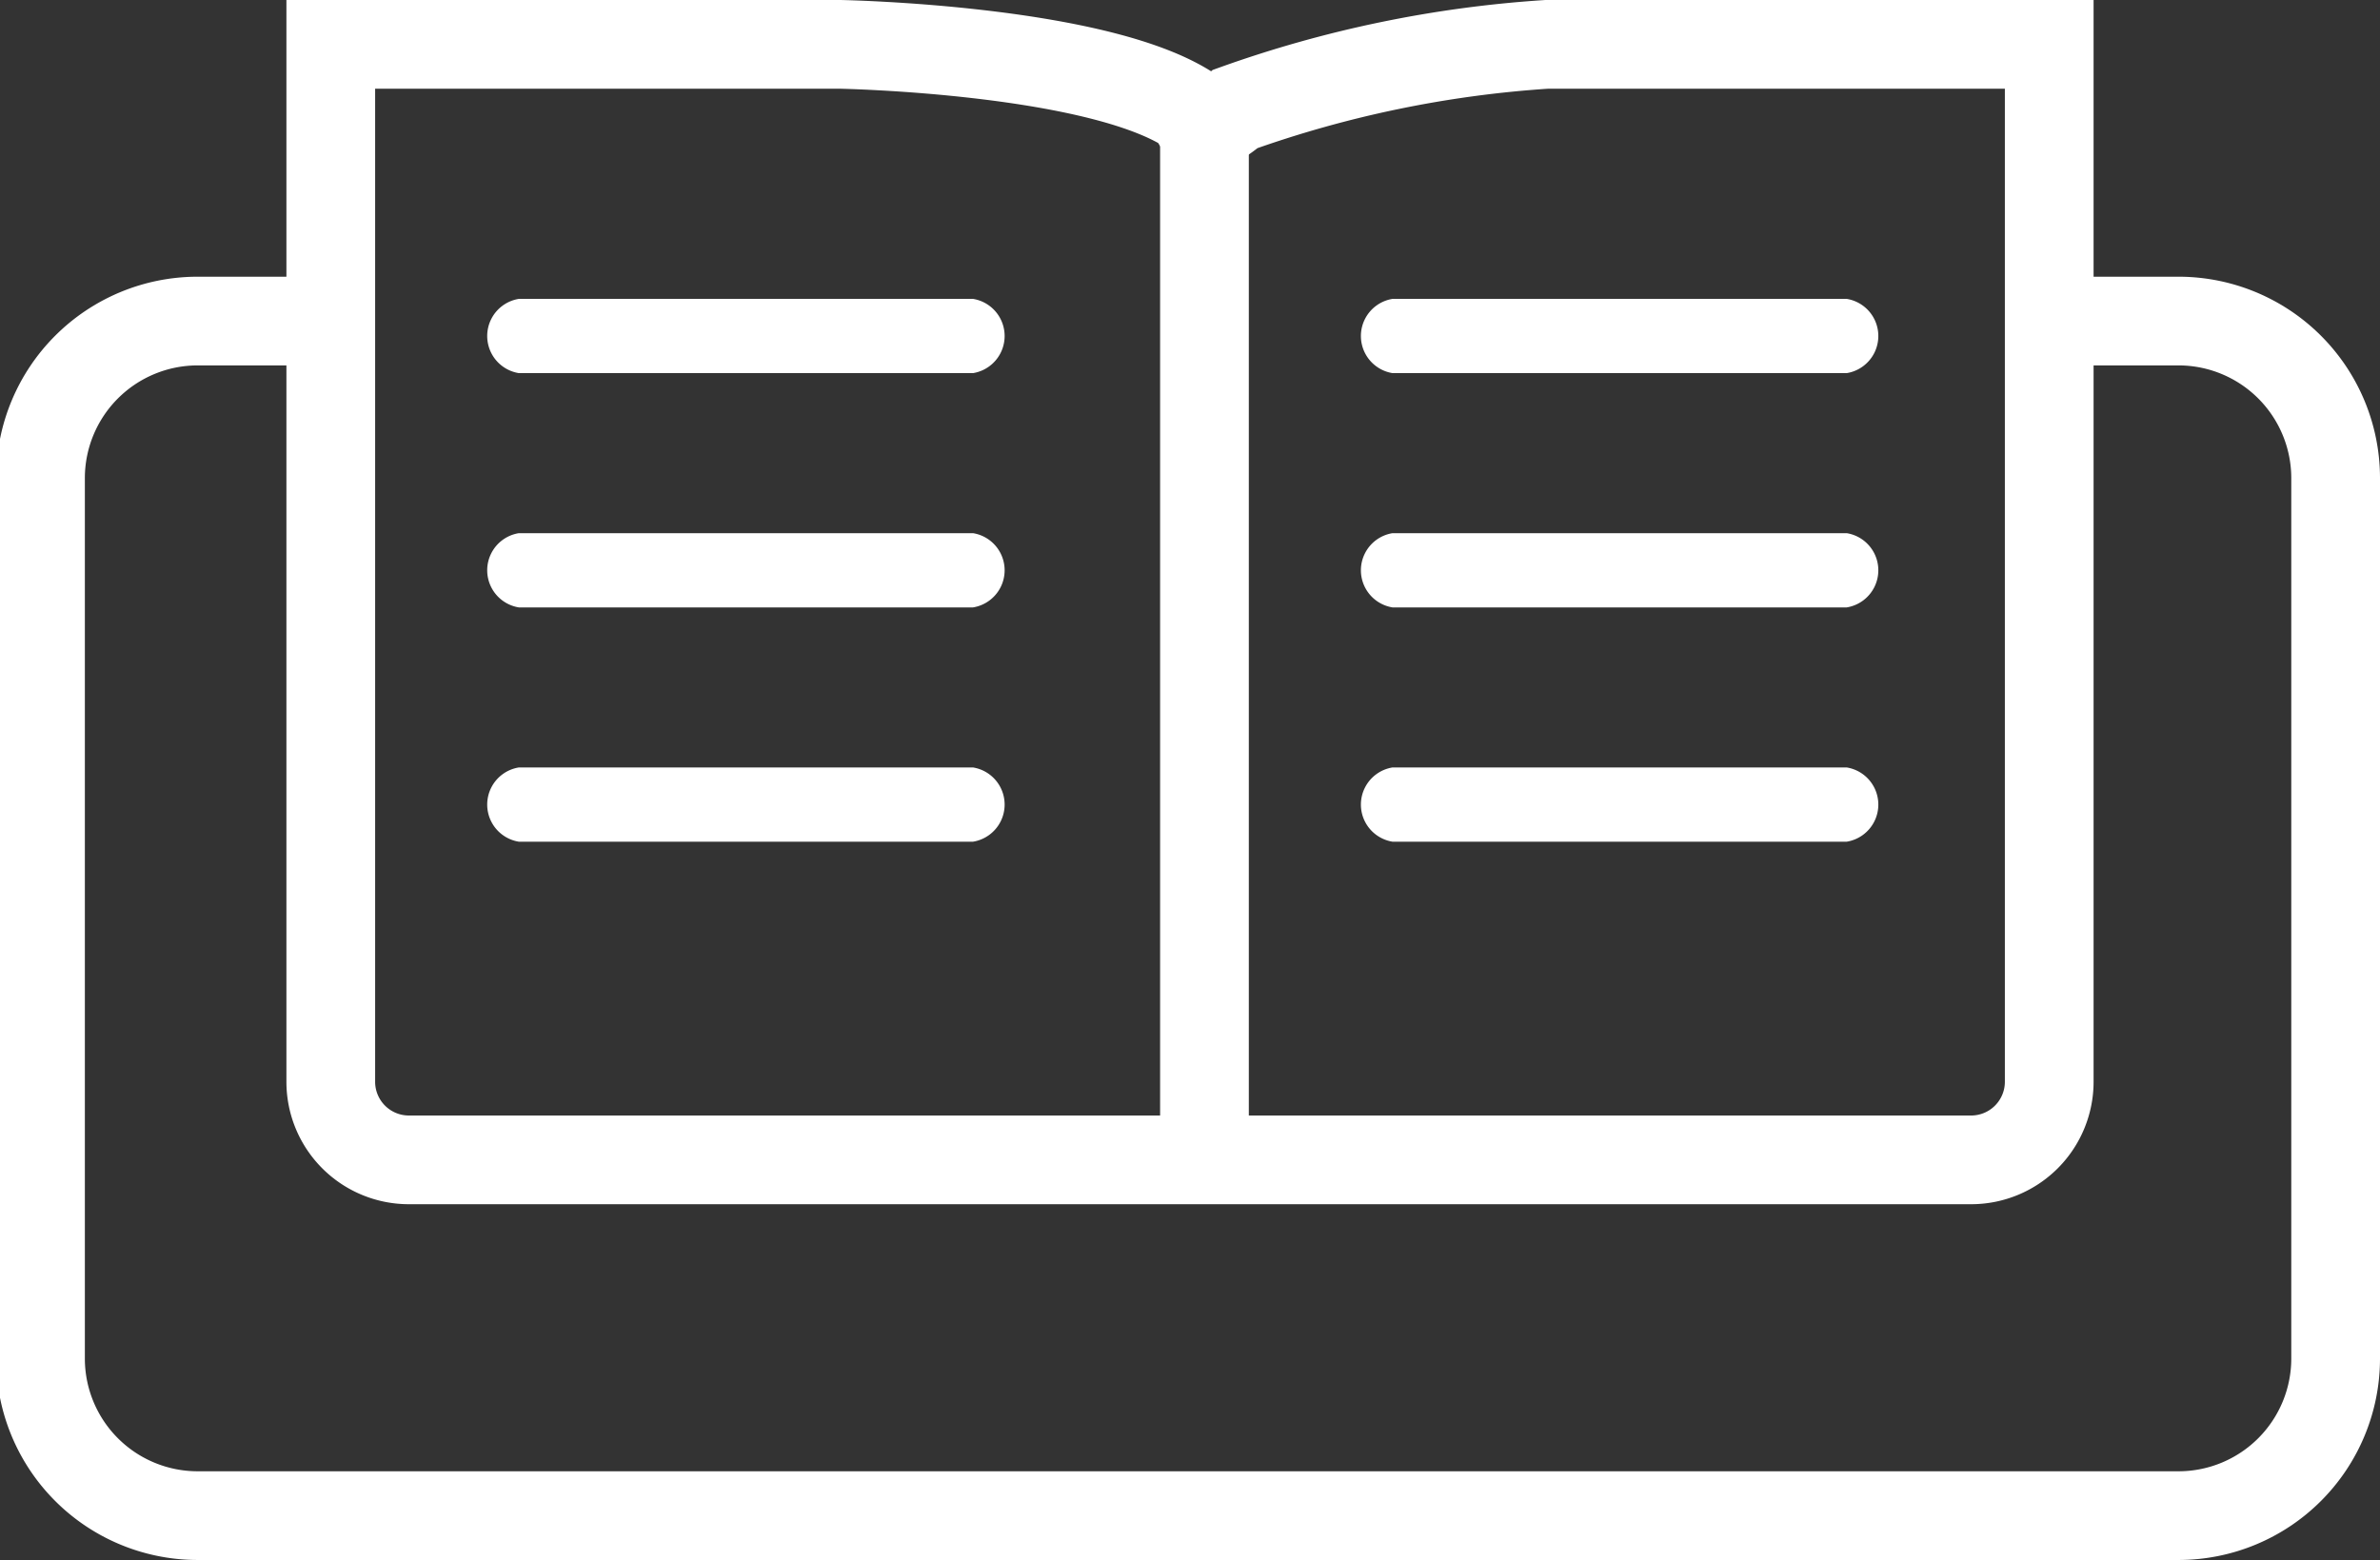 <svg id="Layer_1" data-name="Layer 1" xmlns="http://www.w3.org/2000/svg" width="24.68" height="16.18" viewBox="0 0 24.68 16.18">
  <rect x="0" y="0" width="24.68" height="16.18" fill="#333333" stroke="none"/>
  <defs>
    <style>
      .cls-1 {
        fill: none;
        stroke: #fff;
        stroke-miterlimit: 10;
        stroke-width: 0.92px;
      }

      .cls-2 {
        fill: #fff;
      }
    </style>
  </defs>
  <title>near05</title>
  <g>
    <path class="cls-1" d="M23.21,9.54h1.35a1.63,1.63,0,0,1,1.62,1.62v9.15a1.63,1.63,0,0,1-1.62,1.62H4a1.63,1.63,0,0,1-1.62-1.62V11.16A1.63,1.63,0,0,1,4,9.54h1.3" transform="translate(-1.96 -6.21)"/>
    <path class="cls-1" d="M14.35,7.39c-.92-.67-3.68-.72-3.68-.72H5.39V17.43a.81.81,0,0,0,.81.81H22.4a.81.81,0,0,0,.81-.81V6.67H18a11.85,11.85,0,0,0-3.23.67C14.35,7.7,14.35,7.39,14.35,7.39Z" transform="translate(-1.96 -6.21)"/>
    <line class="cls-1" x1="12.49" y1="1.28" x2="12.49" y2="12.08"/>
    <g>
      <path class="cls-2" d="M7.34,10.08h4.71a.39.39,0,0,0,0-.77H7.34a.39.39,0,0,0,0,.77Z" transform="translate(-1.96 -6.21)"/>
      <path class="cls-2" d="M7.34,12.51h4.71a.39.39,0,0,0,0-.77H7.34a.39.39,0,0,0,0,.77Z" transform="translate(-1.96 -6.21)"/>
      <path class="cls-2" d="M7.34,14.94h4.71a.39.39,0,0,0,0-.77H7.34a.39.39,0,0,0,0,.77Z" transform="translate(-1.96 -6.21)"/>
    </g>
    <g>
      <path class="cls-2" d="M16.4,10.08h4.71a.39.39,0,0,0,0-.77H16.4a.39.39,0,0,0,0,.77Z" transform="translate(-1.96 -6.21)"/>
      <path class="cls-2" d="M16.4,12.51h4.71a.39.39,0,0,0,0-.77H16.4a.39.39,0,0,0,0,.77Z" transform="translate(-1.96 -6.21)"/>
      <path class="cls-2" d="M16.4,14.94h4.71a.39.39,0,0,0,0-.77H16.4a.39.39,0,0,0,0,.77Z" transform="translate(-1.96 -6.21)"/>
    </g>
  </g>
</svg>
